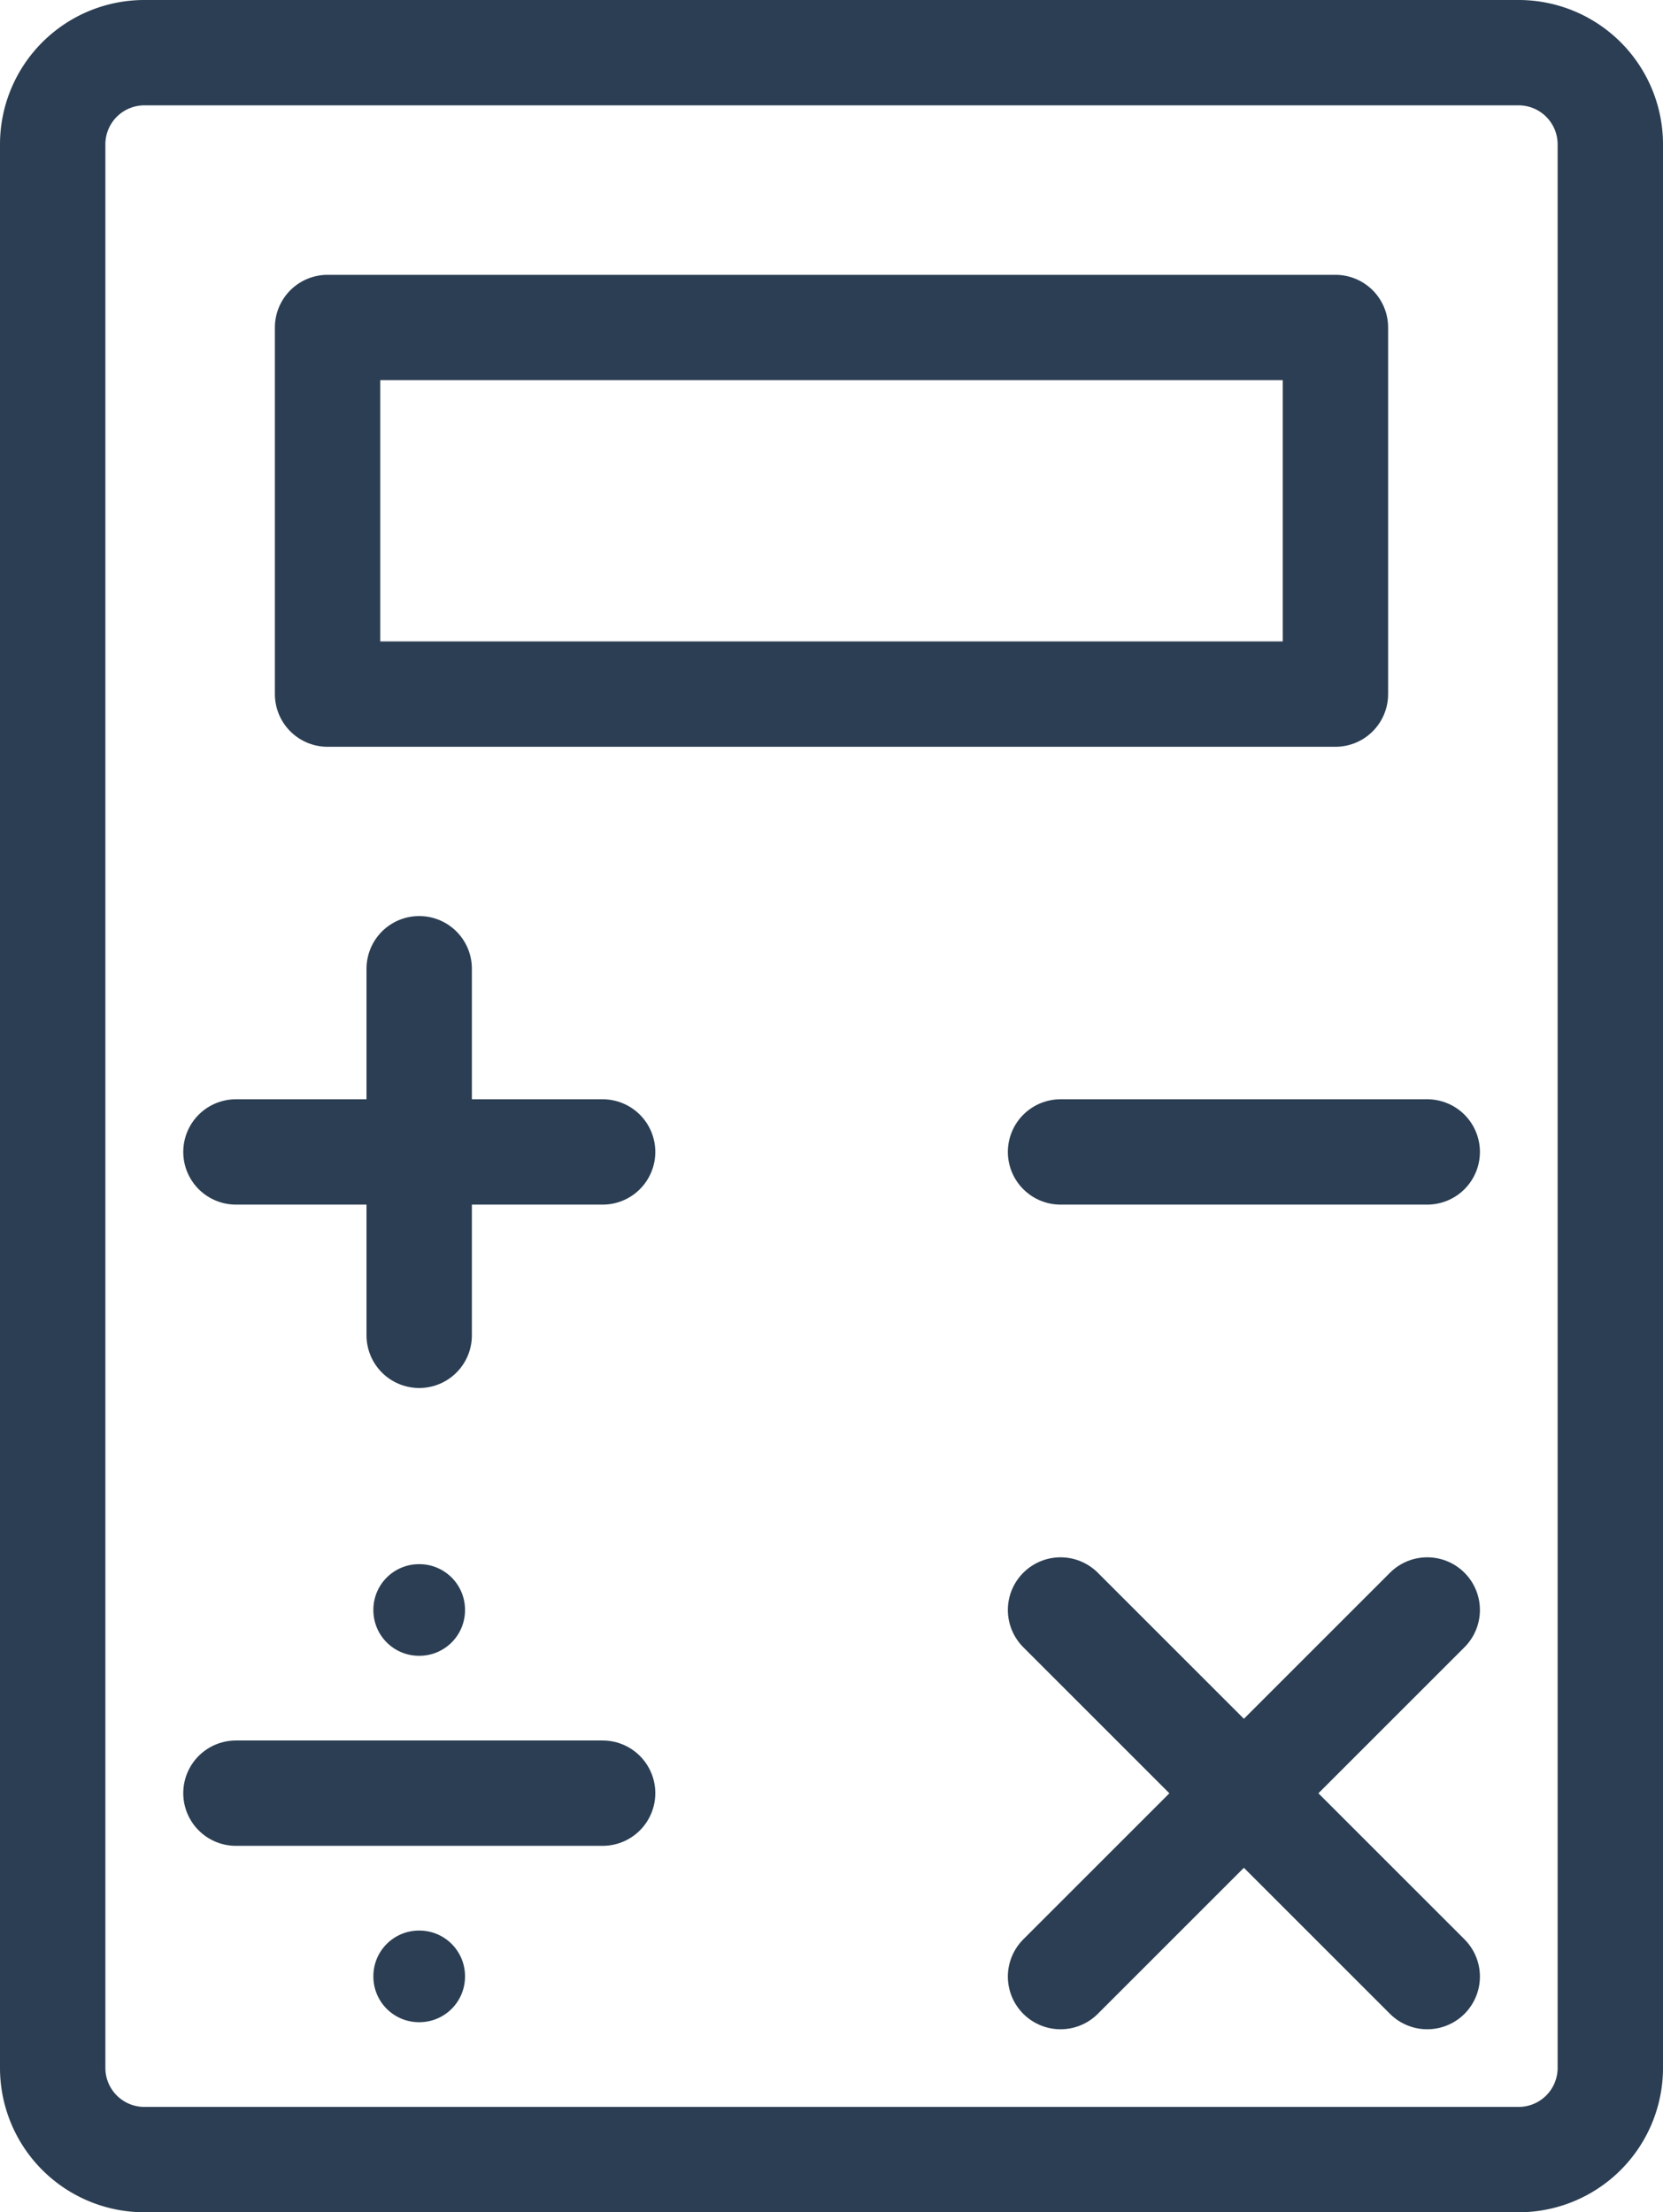 <svg xmlns="http://www.w3.org/2000/svg" width="39.457" height="52.5" viewBox="0 0 39.457 52.5">
  <g id="KODYS_IKONA_MODRA" transform="translate(0.75 24.75)">
    <path id="Path_1527" data-name="Path 1527" d="M35.283,26.5H2.674A2.176,2.176,0,0,1,.5,24.326V-21.326A2.176,2.176,0,0,1,2.674-23.5H35.283a2.176,2.176,0,0,1,2.174,2.174V24.326A2.176,2.176,0,0,1,35.283,26.5Z" transform="translate(0)" fill="none" stroke="#2b3e53" stroke-linecap="round" stroke-linejoin="round" stroke-width="2.5"/>
    <path id="Path_1528" data-name="Path 1528" d="M3.5-11.8H27.413v-8.7H3.5Z" transform="translate(3.522 3.522)" fill="none" stroke="#2b3e53" stroke-linecap="round" stroke-linejoin="round" stroke-width="2.5"/>
    <path id="Path_1529" data-name="Path 1529" d="M4.5-13.5v8.7" transform="translate(4.696 11.739)" fill="none" stroke="#2b3e53" stroke-linecap="round" stroke-linejoin="round" stroke-width="2.5"/>
    <path id="Path_1530" data-name="Path 1530" d="M2.5-11.5h8.7" transform="translate(2.348 14.087)" fill="none" stroke="#2b3e53" stroke-linecap="round" stroke-linejoin="round" stroke-width="2.5"/>
    <path id="Path_1531" data-name="Path 1531" d="M11.5-11.5h8.7" transform="translate(12.913 14.087)" fill="none" stroke="#2b3e53" stroke-linecap="round" stroke-linejoin="round" stroke-width="2.5"/>
    <path id="Path_1532" data-name="Path 1532" d="M11.5-6.5l8.7,8.7" transform="translate(12.913 19.957)" fill="none" stroke="#2b3e53" stroke-linecap="round" stroke-linejoin="round" stroke-width="2.5"/>
    <path id="Path_1533" data-name="Path 1533" d="M20.2-6.5,11.5,2.2" transform="translate(12.913 19.957)" fill="none" stroke="#2b3e53" stroke-linecap="round" stroke-linejoin="round" stroke-width="2.5"/>
    <path id="Path_1534" data-name="Path 1534" d="M2.5-4.5h8.7" transform="translate(2.348 22.304)" fill="none" stroke="#2b3e53" stroke-linecap="round" stroke-linejoin="round" stroke-width="2.5"/>
    <path id="Path_1535" data-name="Path 1535" d="M6.174-5.913A1.082,1.082,0,0,1,5.087-4.826,1.082,1.082,0,0,1,4-5.913,1.082,1.082,0,0,1,5.087-7,1.082,1.082,0,0,1,6.174-5.913Z" transform="translate(4.109 19.37)" fill="#2b3e53"/>
    <path id="Path_1536" data-name="Path 1536" d="M6.174-1.913A1.082,1.082,0,0,1,5.087-.826,1.082,1.082,0,0,1,4-1.913,1.082,1.082,0,0,1,5.087-3,1.082,1.082,0,0,1,6.174-1.913Z" transform="translate(4.109 24.065)" fill="#2b3e53"/>
  </g>
</svg>
